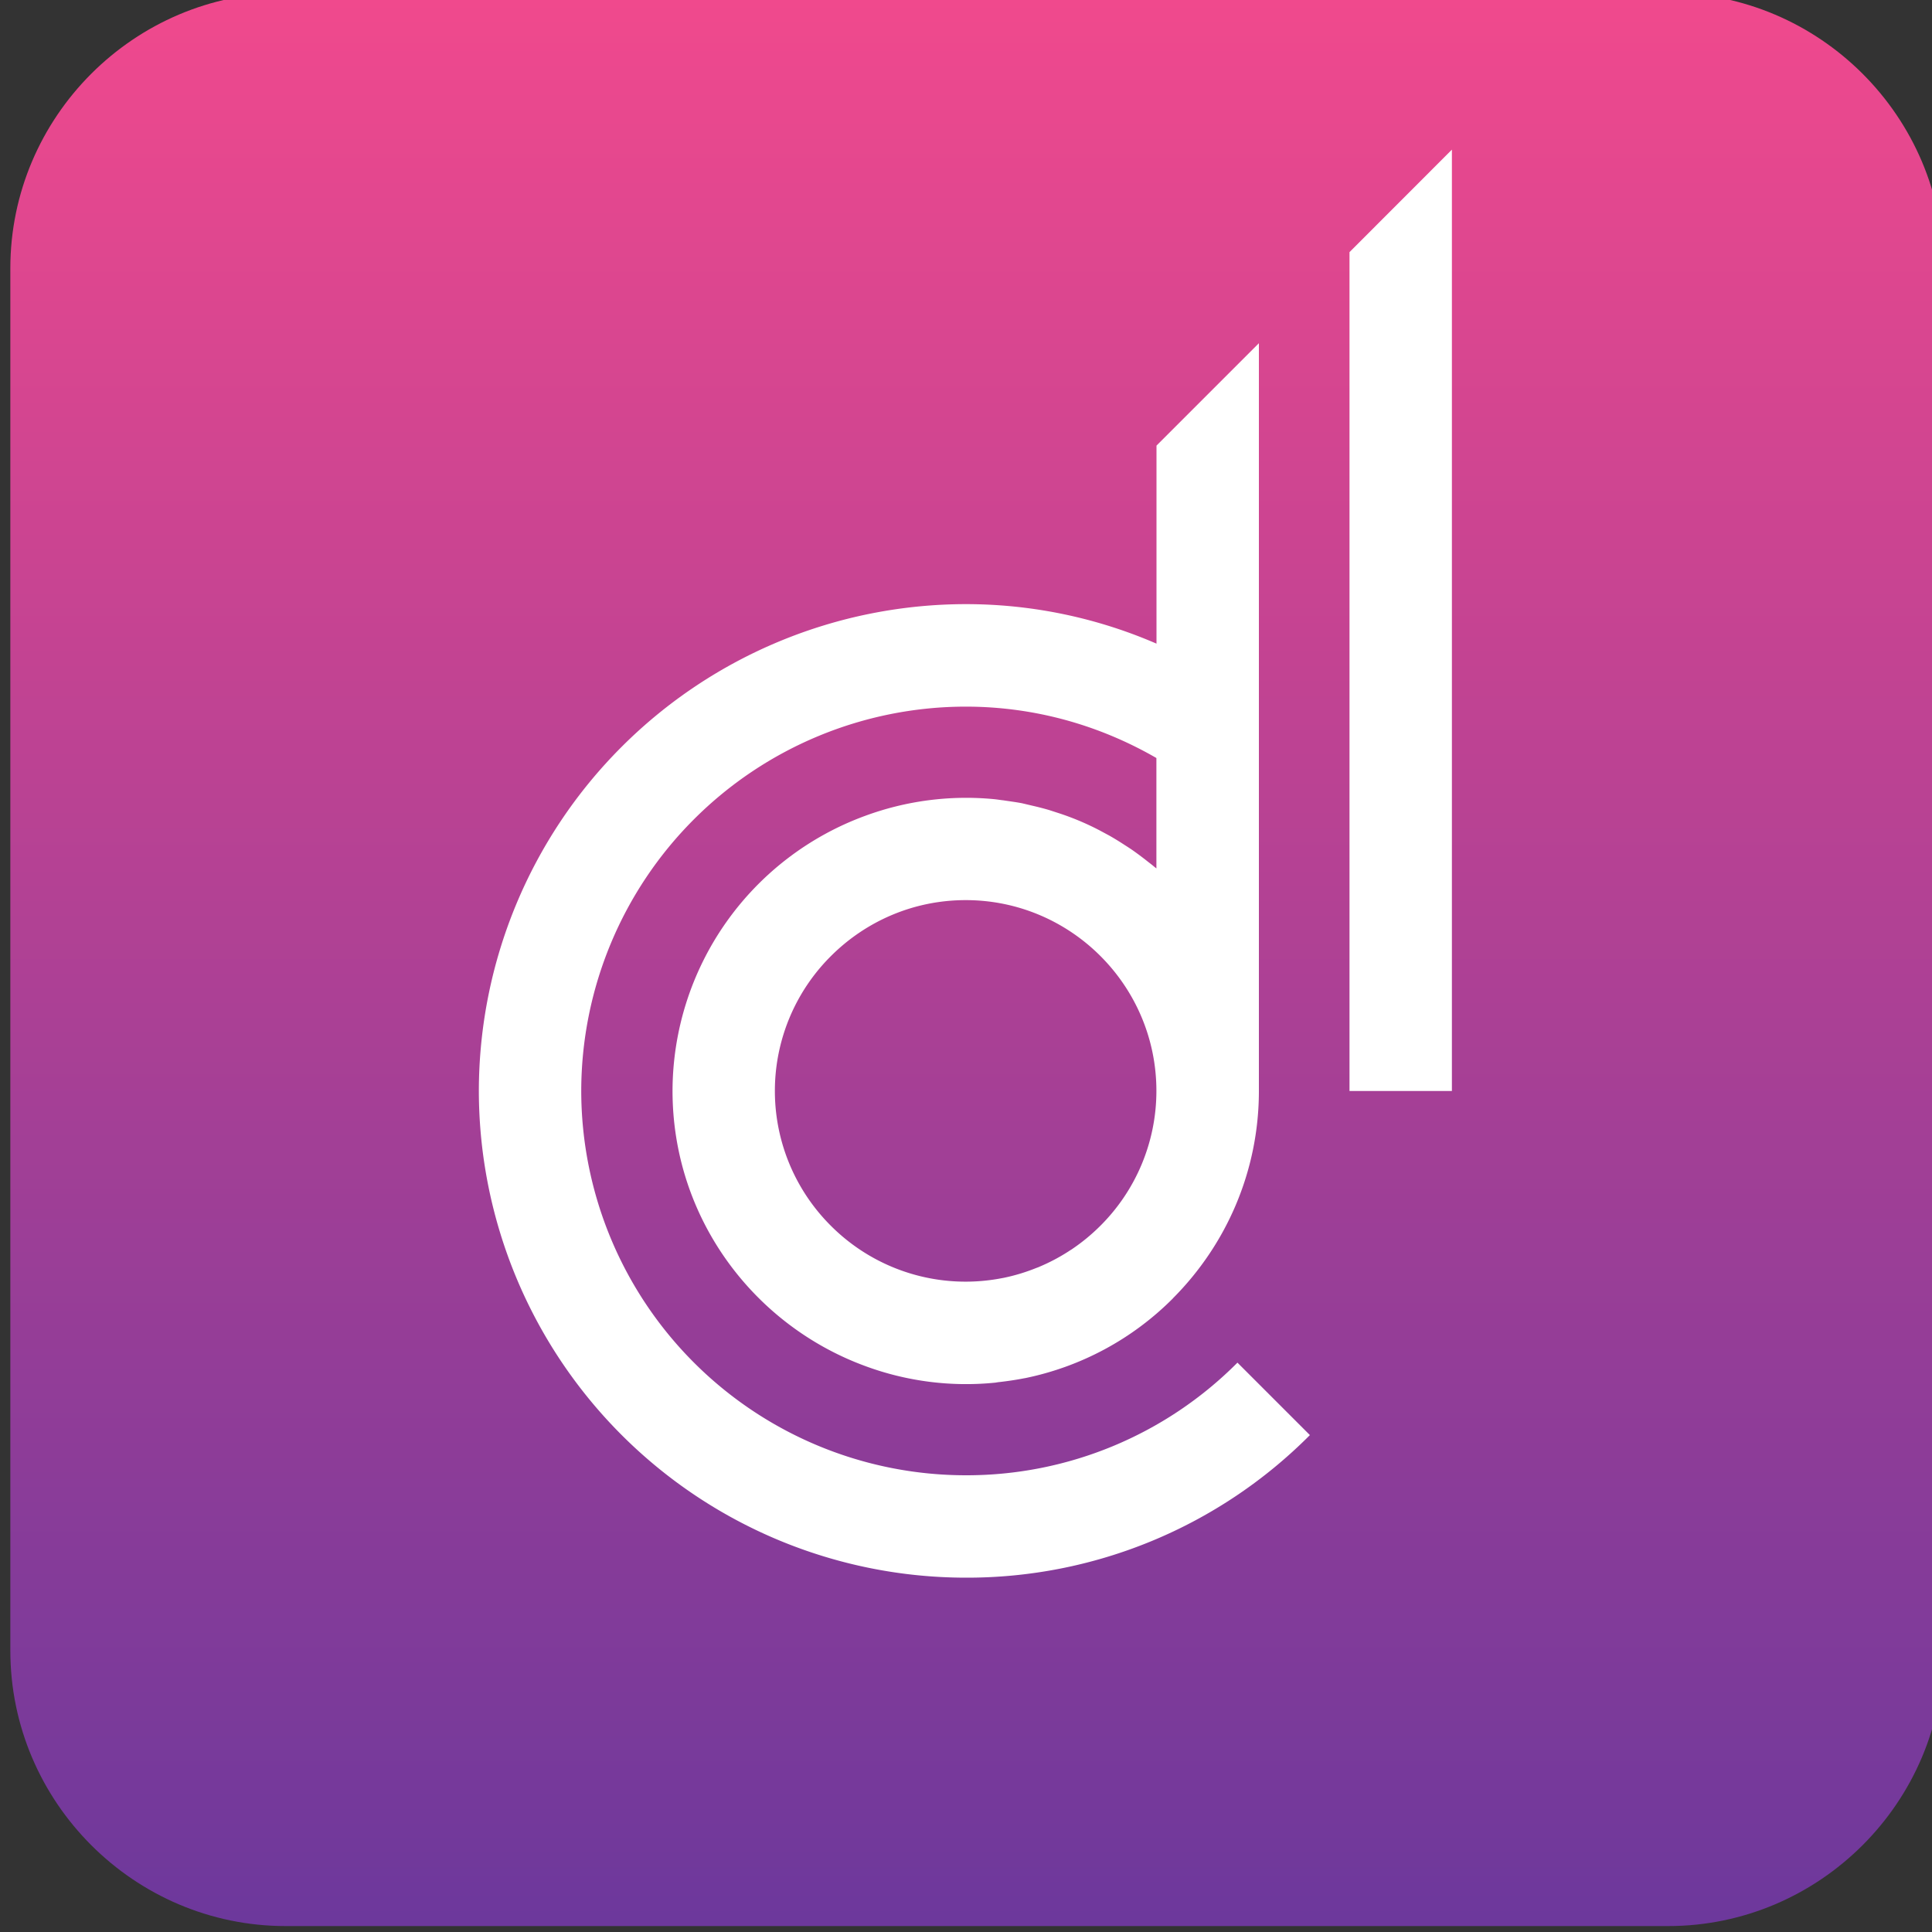 <svg xmlns="http://www.w3.org/2000/svg" width="20mm" height="20mm" viewBox="0 0 20 20"><rect x="0" y="0" width="20" height="20" fill="#333333" stroke="none"/><defs><linearGradient id="a" x2="1" gradientTransform="matrix(0 56.693 56.693 0 533.99 244.85)" gradientUnits="userSpaceOnUse"><stop stop-color="#6c389c" offset="0"/><stop stop-color="#f1498d" offset="1"/></linearGradient></defs><path d="M513.72 301.54c-4.443 0-8.077-3.634-8.077-8.077v-40.536c0-4.444 3.634-8.079 8.077-8.079h40.537c4.444 0 8.079 3.635 8.079 8.079v40.536c0 4.443-3.635 8.077-8.079 8.077z" fill="url(#a)" transform="matrix(.353 0 0 -.353 -178.385 106.37)"/><path d="M11.38 12.7a1.98 1.98 0 01-.278.228c-.012.009-.025.015-.037.024a1.962 1.962 0 01-.302.16c-.012.006-.025.01-.038.015a1.96 1.96 0 01-.334.101l-.022.004a1.97 1.97 0 01-1.768-.543 1.97 1.97 0 010-2.791c.358-.358.851-.58 1.396-.58 1.088 0 1.974.886 1.974 1.975a1.97 1.97 0 01-.591 1.407m-1.383 2.572a3.983 3.983 0 01-3.98-3.979 3.983 3.983 0 013.98-3.978c.72 0 1.392.196 1.974.532V8.99l-.025-.02c-.027-.023-.055-.043-.082-.065a3.446 3.446 0 00-.14-.104c-.03-.021-.062-.041-.093-.061a2.934 2.934 0 00-.144-.088l-.102-.055a2.78 2.78 0 00-.415-.176l-.111-.036a2.97 2.97 0 00-.17-.044l-.11-.026c-.063-.012-.127-.02-.192-.03-.031-.003-.063-.009-.095-.012a3.024 3.024 0 00-1.337.173 3.038 3.038 0 00-1.993 2.847c0 1.308.832 2.421 1.994 2.848a3.008 3.008 0 001.348.172c.014-.002.027-.005.041-.006.088-.01.176-.023.262-.04h.002a3.012 3.012 0 001.534-.827v-.001c.548-.55.889-1.309.889-2.146v-7.74l-1.06 1.06v2.05a4.96 4.96 0 00-1.975-.409 5.045 5.045 0 00-5.04 5.04 5.045 5.045 0 005.04 5.038 5.004 5.004 0 003.563-1.476l-.75-.75a3.954 3.954 0 01-2.813 1.166M13.97 2.61v8.684h1.06V1.549z" fill="#fff"/></svg>